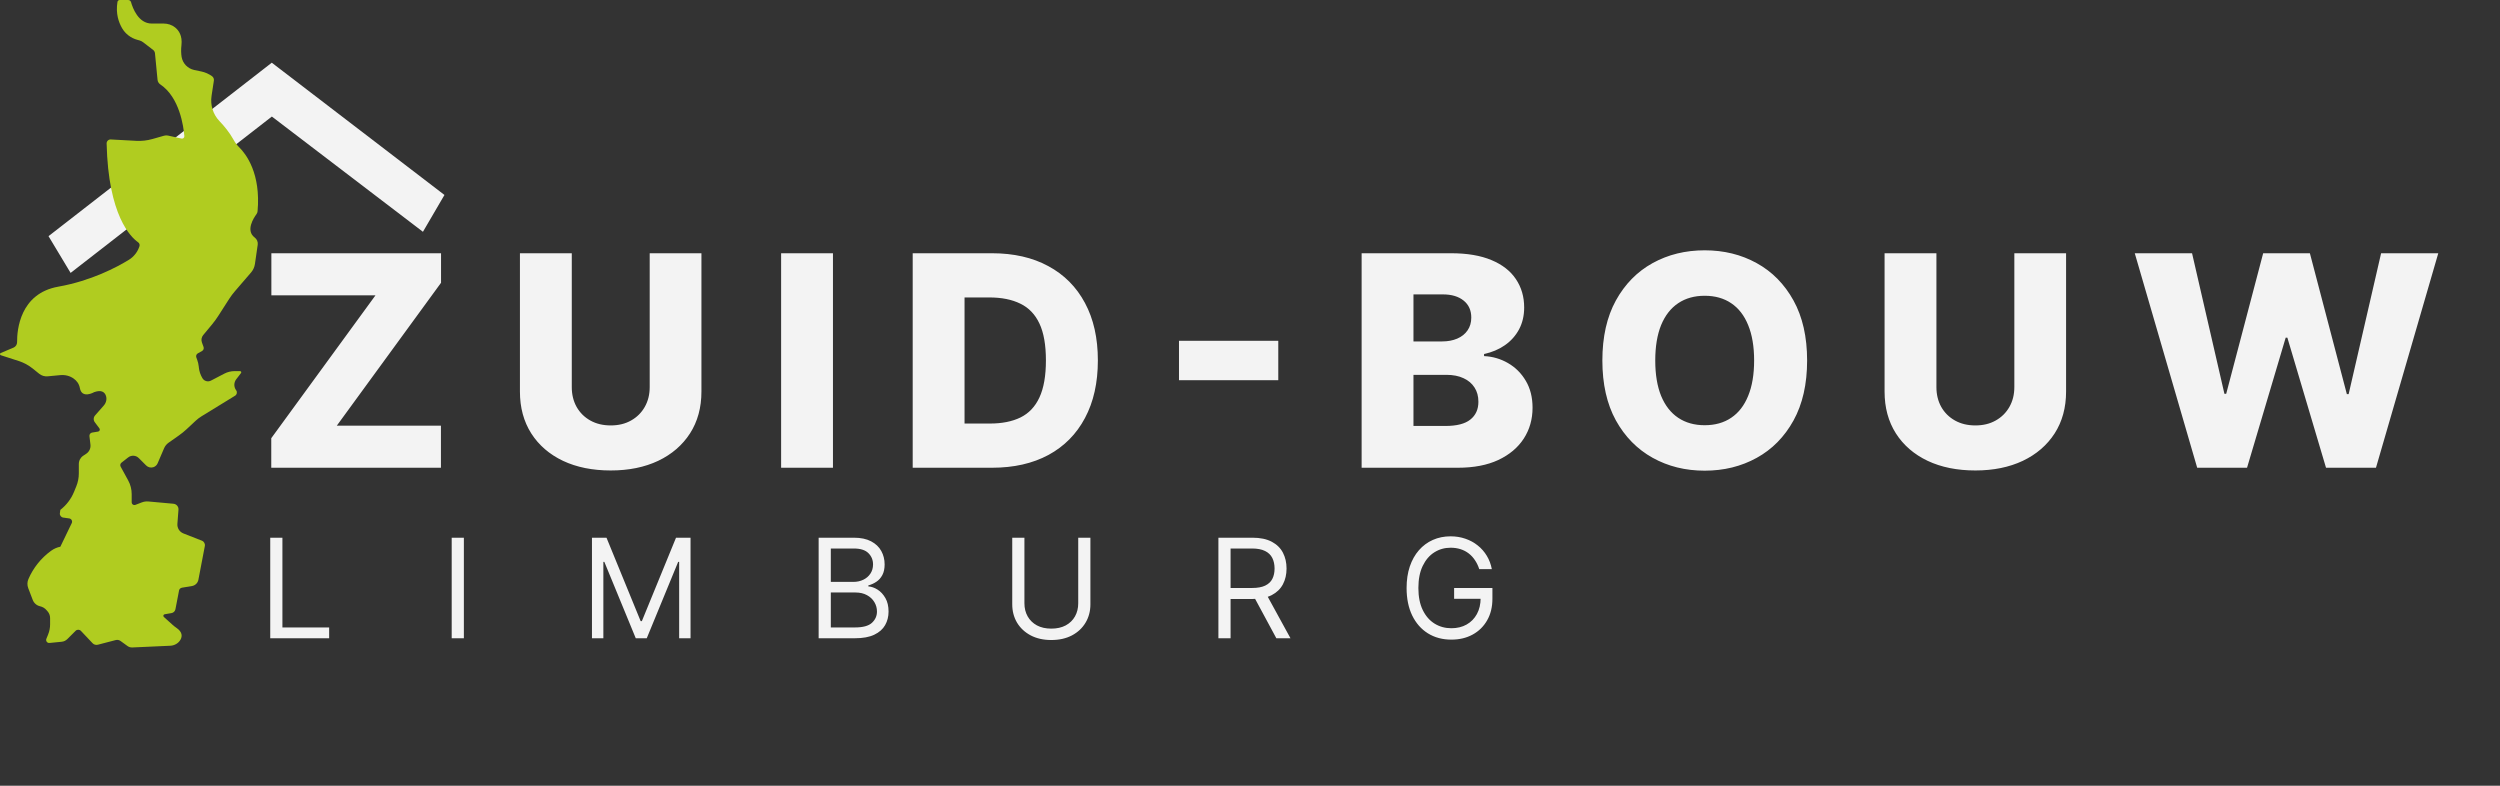 <?xml version="1.0" encoding="UTF-8"?>
<svg xmlns="http://www.w3.org/2000/svg" width="1085" height="341" viewBox="0 0 1085 341" fill="none">
  <rect x="0" y="0" width="1085" height="341" fill="#333333" stroke="none"/>
  <path d="M117.727 203V190.182L162.955 128.182H117.773V109.909H191.409V122.727L146.182 184.727H191.364V203H117.727ZM281.969 109.909H304.423V169.955C304.423 176.894 302.772 182.939 299.469 188.091C296.166 193.212 291.56 197.182 285.65 200C279.741 202.788 272.878 204.182 265.06 204.182C257.15 204.182 250.241 202.788 244.332 200C238.423 197.182 233.832 193.212 230.56 188.091C227.287 182.939 225.65 176.894 225.65 169.955V109.909H248.15V168C248.15 171.212 248.847 174.076 250.241 176.591C251.666 179.106 253.65 181.076 256.196 182.5C258.741 183.924 261.696 184.636 265.06 184.636C268.423 184.636 271.363 183.924 273.878 182.5C276.423 181.076 278.408 179.106 279.832 176.591C281.257 174.076 281.969 171.212 281.969 168V109.909ZM361.505 109.909V203H339.005V109.909H361.505ZM430.52 203H396.11V109.909H430.474C439.959 109.909 448.126 111.773 454.974 115.5C461.853 119.197 467.156 124.53 470.883 131.5C474.61 138.439 476.474 146.742 476.474 156.409C476.474 166.106 474.61 174.439 470.883 181.409C467.186 188.379 461.898 193.727 455.02 197.455C448.141 201.152 439.974 203 430.52 203ZM418.61 183.818H429.656C434.868 183.818 439.277 182.939 442.883 181.182C446.52 179.394 449.262 176.5 451.11 172.5C452.989 168.47 453.929 163.106 453.929 156.409C453.929 149.712 452.989 144.379 451.11 140.409C449.232 136.409 446.459 133.53 442.792 131.773C439.156 129.985 434.671 129.091 429.338 129.091H418.61V183.818ZM554.772 147.909V165H511.681V147.909H554.772ZM590.945 203V109.909H629.764C636.733 109.909 642.567 110.894 647.264 112.864C651.991 114.833 655.536 117.591 657.9 121.136C660.294 124.682 661.491 128.788 661.491 133.455C661.491 137 660.748 140.167 659.264 142.955C657.779 145.712 655.733 148 653.127 149.818C650.521 151.636 647.506 152.909 644.082 153.636V154.545C647.839 154.727 651.309 155.742 654.491 157.591C657.703 159.439 660.279 162.015 662.218 165.318C664.158 168.591 665.127 172.47 665.127 176.955C665.127 181.955 663.855 186.424 661.309 190.364C658.764 194.273 655.082 197.364 650.264 199.636C645.445 201.879 639.597 203 632.718 203H590.945ZM613.445 184.864H627.355C632.233 184.864 635.824 183.939 638.127 182.091C640.461 180.242 641.627 177.667 641.627 174.364C641.627 171.97 641.067 169.909 639.945 168.182C638.824 166.424 637.233 165.076 635.173 164.136C633.112 163.167 630.642 162.682 627.764 162.682H613.445V184.864ZM613.445 148.182H625.9C628.355 148.182 630.536 147.773 632.445 146.955C634.355 146.136 635.839 144.955 636.9 143.409C637.991 141.864 638.536 140 638.536 137.818C638.536 134.697 637.43 132.242 635.218 130.455C633.006 128.667 630.021 127.773 626.264 127.773H613.445V148.182ZM784.289 156.455C784.289 166.697 782.319 175.379 778.38 182.5C774.441 189.621 769.107 195.03 762.38 198.727C755.683 202.424 748.168 204.273 739.835 204.273C731.471 204.273 723.941 202.409 717.244 198.682C710.547 194.955 705.228 189.545 701.289 182.455C697.38 175.333 695.425 166.667 695.425 156.455C695.425 146.212 697.38 137.53 701.289 130.409C705.228 123.288 710.547 117.879 717.244 114.182C723.941 110.485 731.471 108.636 739.835 108.636C748.168 108.636 755.683 110.485 762.38 114.182C769.107 117.879 774.441 123.288 778.38 130.409C782.319 137.53 784.289 146.212 784.289 156.455ZM761.289 156.455C761.289 150.394 760.425 145.273 758.698 141.091C757.001 136.909 754.547 133.742 751.335 131.591C748.153 129.439 744.319 128.364 739.835 128.364C735.38 128.364 731.547 129.439 728.335 131.591C725.122 133.742 722.653 136.909 720.925 141.091C719.228 145.273 718.38 150.394 718.38 156.455C718.38 162.515 719.228 167.636 720.925 171.818C722.653 176 725.122 179.167 728.335 181.318C731.547 183.47 735.38 184.545 739.835 184.545C744.319 184.545 748.153 183.47 751.335 181.318C754.547 179.167 757.001 176 758.698 171.818C760.425 167.636 761.289 162.515 761.289 156.455ZM874.224 109.909H896.678V169.955C896.678 176.894 895.027 182.939 891.724 188.091C888.421 193.212 883.815 197.182 877.905 200C871.996 202.788 865.133 204.182 857.315 204.182C849.405 204.182 842.496 202.788 836.587 200C830.678 197.182 826.087 193.212 822.815 188.091C819.542 182.939 817.905 176.894 817.905 169.955V109.909H840.405V168C840.405 171.212 841.102 174.076 842.496 176.591C843.921 179.106 845.905 181.076 848.451 182.5C850.996 183.924 853.951 184.636 857.315 184.636C860.678 184.636 863.618 183.924 866.133 182.5C868.678 181.076 870.663 179.106 872.087 176.591C873.512 174.076 874.224 171.212 874.224 168V109.909ZM953.579 203L926.488 109.909H951.351L965.397 170.909H966.17L982.215 109.909H1002.49L1018.53 171.045H1019.31L1033.4 109.909H1058.21L1031.17 203H1009.49L992.715 146.545H991.988L975.215 203H953.579Z" fill="#F3F3F3"></path>
  <path d="M117.284 277V233.364H122.568V272.312H142.852V277H117.284ZM201.318 233.364V277H196.034V233.364H201.318ZM256.913 233.364H263.22L278.049 269.585H278.561L293.39 233.364H299.697V277H294.754V243.847H294.328L280.691 277H275.919L262.282 243.847H261.856V277H256.913V233.364ZM355.292 277V233.364H370.548C373.587 233.364 376.094 233.889 378.069 234.94C380.043 235.977 381.513 237.376 382.479 239.138C383.445 240.885 383.928 242.824 383.928 244.955C383.928 246.83 383.594 248.378 382.927 249.599C382.273 250.821 381.407 251.787 380.327 252.497C379.262 253.207 378.104 253.733 376.854 254.074V254.5C378.19 254.585 379.532 255.054 380.881 255.906C382.231 256.759 383.36 257.98 384.269 259.571C385.178 261.162 385.633 263.108 385.633 265.409C385.633 267.597 385.136 269.564 384.141 271.311C383.147 273.058 381.577 274.443 379.433 275.466C377.288 276.489 374.496 277 371.059 277H355.292ZM360.576 272.312H371.059C374.511 272.312 376.961 271.645 378.41 270.31C379.873 268.96 380.604 267.327 380.604 265.409C380.604 263.932 380.228 262.568 379.475 261.318C378.722 260.054 377.65 259.045 376.258 258.293C374.866 257.526 373.218 257.142 371.315 257.142H360.576V272.312ZM360.576 252.54H370.377C371.968 252.54 373.403 252.227 374.681 251.602C375.974 250.977 376.996 250.097 377.749 248.96C378.516 247.824 378.9 246.489 378.9 244.955C378.9 243.037 378.232 241.411 376.897 240.075C375.562 238.726 373.445 238.051 370.548 238.051H360.576V252.54ZM467.952 233.364H473.236V262.256C473.236 265.239 472.533 267.902 471.126 270.246C469.734 272.575 467.767 274.415 465.224 275.764C462.682 277.099 459.699 277.767 456.276 277.767C452.852 277.767 449.869 277.099 447.327 275.764C444.784 274.415 442.81 272.575 441.403 270.246C440.011 267.902 439.315 265.239 439.315 262.256V233.364H444.599V261.83C444.599 263.96 445.068 265.857 446.006 267.518C446.943 269.166 448.278 270.466 450.011 271.418C451.759 272.355 453.847 272.824 456.276 272.824C458.705 272.824 460.793 272.355 462.54 271.418C464.287 270.466 465.622 269.166 466.545 267.518C467.483 265.857 467.952 263.96 467.952 261.83V233.364ZM528.788 277V233.364H543.532C546.941 233.364 549.74 233.946 551.927 235.111C554.115 236.261 555.734 237.845 556.785 239.862C557.836 241.879 558.362 244.173 558.362 246.744C558.362 249.315 557.836 251.595 556.785 253.584C555.734 255.572 554.122 257.135 551.949 258.271C549.775 259.393 546.998 259.955 543.618 259.955H531.686V255.182H543.447C545.777 255.182 547.652 254.841 549.072 254.159C550.507 253.477 551.544 252.511 552.183 251.261C552.836 249.997 553.163 248.491 553.163 246.744C553.163 244.997 552.836 243.47 552.183 242.163C551.529 240.857 550.485 239.848 549.051 239.138C547.616 238.413 545.72 238.051 543.362 238.051H534.072V277H528.788ZM549.328 257.398L560.066 277H553.93L543.362 257.398H549.328ZM641.996 247C641.528 245.565 640.91 244.28 640.143 243.143C639.39 241.993 638.488 241.013 637.437 240.203C636.4 239.393 635.221 238.776 633.9 238.349C632.579 237.923 631.13 237.71 629.553 237.71C626.968 237.71 624.617 238.378 622.501 239.713C620.384 241.048 618.701 243.016 617.451 245.615C616.201 248.214 615.576 251.403 615.576 255.182C615.576 258.96 616.208 262.149 617.472 264.749C618.737 267.348 620.448 269.315 622.607 270.651C624.766 271.986 627.195 272.653 629.894 272.653C632.394 272.653 634.596 272.121 636.499 271.055C638.417 269.976 639.908 268.456 640.974 266.496C642.053 264.521 642.593 262.199 642.593 259.528L644.212 259.869H631.087V255.182H647.707V259.869C647.707 263.463 646.94 266.588 645.406 269.244C643.886 271.901 641.783 273.96 639.099 275.423C636.428 276.872 633.36 277.597 629.894 277.597C626.031 277.597 622.636 276.688 619.71 274.869C616.798 273.051 614.525 270.466 612.891 267.114C611.272 263.761 610.462 259.784 610.462 255.182C610.462 251.73 610.924 248.626 611.847 245.871C612.785 243.101 614.106 240.743 615.81 238.797C617.515 236.851 619.532 235.359 621.862 234.322C624.191 233.286 626.755 232.767 629.553 232.767C631.854 232.767 633.999 233.115 635.988 233.811C637.991 234.493 639.773 235.466 641.336 236.73C642.913 237.98 644.227 239.479 645.278 241.226C646.329 242.959 647.053 244.884 647.451 247H641.996Z" fill="#F3F3F3"></path>
  <path d="M24.08 102.046L23.029 102.863L23.714 104.003L26.95 109.388L30.185 114.773L31.056 116.222L32.391 115.185L117.978 48.688L181.768 97.347L183.117 98.376L183.973 96.91L190.264 86.141L190.932 84.999L189.881 84.194L118.881 29.809L117.963 29.105L117.049 29.816L24.08 102.046Z" fill="#F3F3F3" stroke="#F3F3F3" stroke-width="3"></path>
  <path d="M87.62 148.594L88.341 150.576C88.586 151.247 88.306 151.994 87.682 152.34L85.869 153.345C85.233 153.696 84.952 154.464 85.206 155.144L85.553 156.069C85.914 157.028 86.15 158.033 86.252 159.05L86.288 159.424C86.457 161.094 86.992 162.703 87.856 164.143C88.617 165.413 90.239 165.867 91.557 165.182L97.396 162.143C98.75 161.436 100.26 161.068 101.788 161.068H104.188C104.62 161.068 104.865 161.565 104.602 161.907L102.527 164.6C101.494 165.942 101.427 167.795 102.371 169.204L102.536 169.448C103.048 170.213 102.821 171.244 102.037 171.728L87.451 180.682C86.551 181.233 85.709 181.873 84.939 182.592L80.984 186.276C79.941 187.245 78.837 188.143 77.67 188.965L73.158 192.142C72.303 192.746 71.63 193.573 71.216 194.537L68.406 201.082C68.049 201.918 67.332 202.544 66.459 202.793C65.386 203.1 64.233 202.802 63.444 202.016L60.22 198.798C58.977 197.559 57.004 197.443 55.623 198.523L52.724 200.794C52.194 201.207 52.042 201.944 52.367 202.531L55.641 208.521C56.634 210.334 57.151 212.369 57.151 214.435V217.995C57.151 218.83 57.993 219.408 58.772 219.106L61.542 218.044C62.464 217.688 63.453 217.555 64.437 217.644L75.274 218.626C76.588 218.746 77.563 219.897 77.46 221.208L76.988 227.349C76.85 229.162 77.91 230.85 79.603 231.512L87.611 234.649C88.546 235.018 89.09 235.996 88.898 236.982L86.106 251.611C85.838 253.015 84.72 254.104 83.308 254.335L78.961 255.059C78.2 255.183 77.643 255.841 77.643 256.61L76.133 264.426C75.969 265.275 75.296 265.932 74.441 266.079L71.461 266.59C70.9 266.688 70.695 267.39 71.118 267.772L74.993 271.256C75.505 271.718 76.062 272.131 76.628 272.527C79.193 274.313 79.131 276.139 78.365 277.557C77.483 279.192 75.732 280.174 73.875 280.254L57.422 280.996C56.67 281.032 55.931 280.81 55.325 280.365L52.314 278.183C51.713 277.748 50.947 277.601 50.225 277.788L42.458 279.81C41.634 280.023 40.756 279.774 40.173 279.152L35.131 273.811C34.507 273.149 33.461 273.136 32.815 273.775L29.207 277.375C28.557 278.024 27.702 278.428 26.789 278.517L21.475 279.046C20.487 279.143 19.747 278.157 20.121 277.237L20.874 275.393C21.449 273.989 21.743 272.482 21.743 270.967V268.208C21.743 267.172 21.373 266.168 20.696 265.381L20.188 264.795C19.462 263.951 18.482 263.364 17.391 263.12C15.935 262.795 14.741 261.764 14.211 260.378L12.247 255.237C11.766 253.975 11.793 252.579 12.327 251.34C14.407 246.496 17.747 242.292 22.001 239.164L22.139 239.062C23.341 238.178 24.727 237.564 26.192 237.276L31.14 227.024C31.559 226.158 31.011 225.14 30.062 225.002L27.439 224.629C26.504 224.496 25.854 223.634 25.987 222.701L26.192 221.279C28.82 219.239 30.864 216.551 32.125 213.48L33.096 211.107C33.83 209.312 34.209 207.397 34.209 205.459V201.349C34.209 199.923 34.926 198.585 36.115 197.794L37.429 196.923C38.734 196.057 39.438 194.532 39.255 192.977L38.819 189.28C38.73 188.538 39.242 187.858 39.986 187.734L42.587 187.303C43.237 187.196 43.54 186.441 43.143 185.912L41.144 183.25C40.48 182.366 40.525 181.139 41.255 180.308L45.068 175.963C46.123 174.758 46.502 173.057 45.905 171.572C45.348 170.186 44.012 169.075 40.894 170.186C40.894 170.186 35.55 173.296 34.659 168.409C34.307 166.489 33.202 165.187 31.986 164.311C30.307 163.103 28.214 162.61 26.152 162.805L20.705 163.321C19.373 163.449 18.041 163.049 16.999 162.205L14.233 159.975C12.425 158.517 10.363 157.402 8.149 156.686L0.36 154.171C-0.099 154.025 -0.126 153.385 0.319 153.202L5.847 150.878C6.809 150.474 7.428 149.536 7.419 148.497C7.37 143.244 8.635 127.372 25.306 124.412C39.576 121.879 50.684 115.974 55.899 112.779C57.97 111.508 59.543 109.575 60.376 107.295L60.505 106.944C60.741 106.291 60.522 105.558 59.952 105.158C56.777 102.945 46.996 93.609 46.275 62.268C46.252 61.277 47.076 60.473 48.069 60.526L59.151 61.122C61.516 61.251 63.881 60.984 66.157 60.335L71.221 58.891C71.777 58.731 72.37 58.714 72.935 58.842L78.788 60.14C79.447 60.286 80.062 59.753 80.008 59.082C79.67 54.928 77.955 42.259 69.591 36.651C68.913 36.198 68.459 35.478 68.379 34.669L67.257 23.116C67.199 22.542 66.909 22.014 66.451 21.663L62.099 18.326C61.623 17.961 61.079 17.69 60.505 17.535L59.641 17.299C56.875 16.548 54.483 14.771 53.027 12.304C51.472 9.669 50.158 5.812 50.982 0.827C51.062 0.351 51.472 0 51.953 0H55.632C56.207 0 56.71 0.378 56.866 0.929C57.578 3.448 60.032 10.22 65.836 10.22H71.016C72.806 10.22 74.57 10.771 75.968 11.887C77.639 13.22 79.198 15.553 78.752 19.552C78.516 21.654 78.592 23.36 78.828 24.729C79.313 27.555 81.491 29.785 84.306 30.377L87.353 31.016C89.027 31.367 90.608 32.061 91.998 33.052C92.617 33.492 92.933 34.242 92.822 34.993L91.815 41.619C91.214 45.592 92.452 49.644 95.236 52.546C97.28 54.679 99.632 57.505 101.391 60.704C102.041 61.886 102.856 62.97 103.814 63.921C106.803 66.876 113.252 75.27 111.786 91.689C111.746 92.147 111.577 92.587 111.305 92.956C110.045 94.658 106.544 100.075 110.526 103.074C111.497 103.803 112.018 104.985 111.849 106.185L110.642 114.574C110.446 115.929 109.867 117.2 108.976 118.236L101.979 126.359C101.048 127.438 100.197 128.58 99.427 129.78L94.666 137.201C93.86 138.459 92.973 139.667 92.016 140.818L88.181 145.439C87.446 146.324 87.237 147.532 87.629 148.612L87.62 148.594Z" fill="#B0CC20"></path>
</svg>
